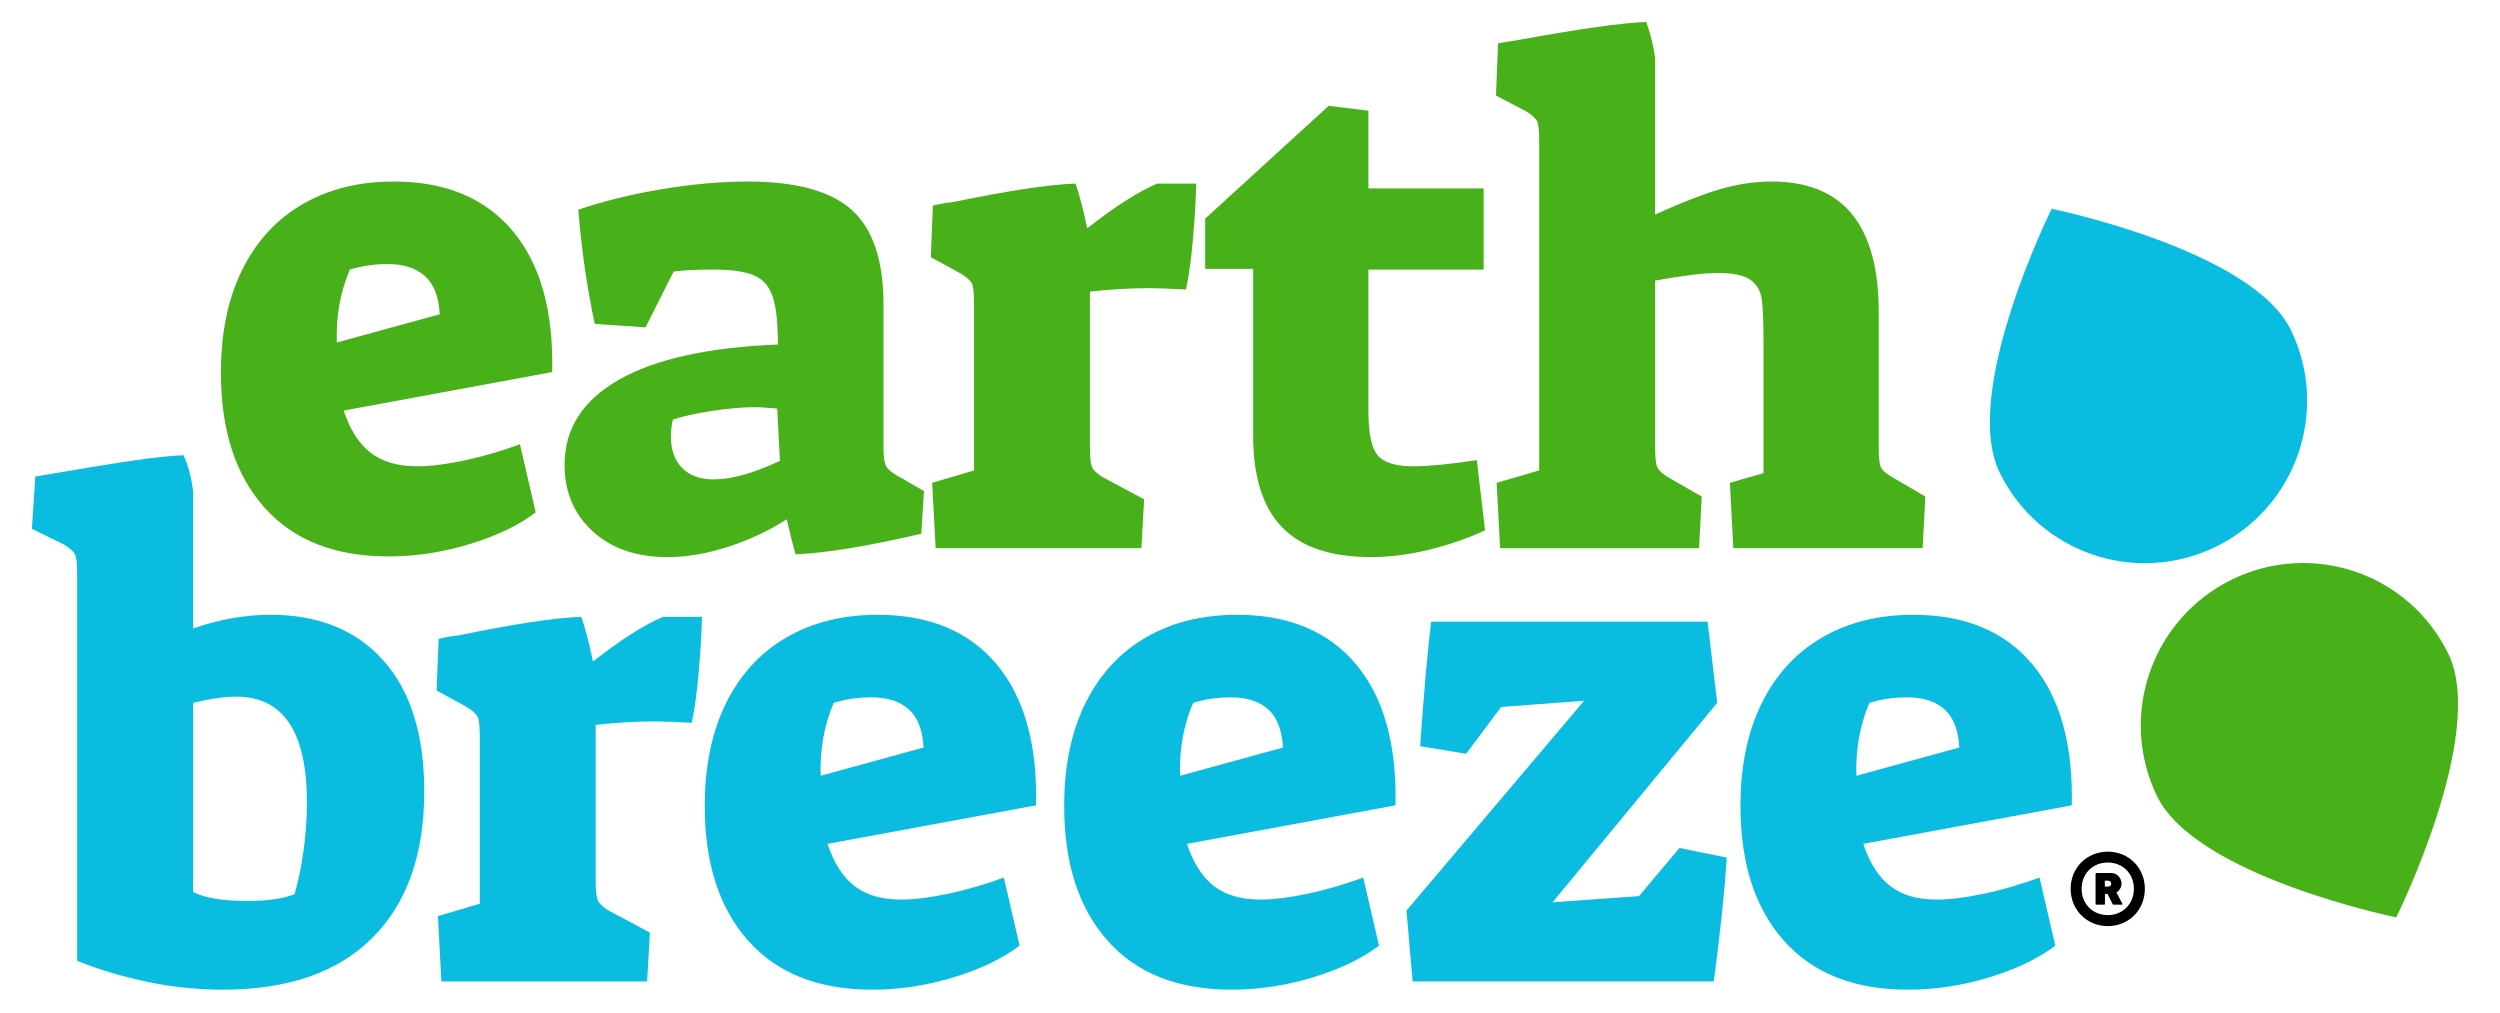 <svg width="158" height="64" viewBox="0 0 158 64" fill="none" xmlns="http://www.w3.org/2000/svg">
<path fill-rule="evenodd" clip-rule="evenodd" d="M144.781 20.855C142.312 15.778 129.665 13.199 129.665 13.199C129.665 13.199 123.906 24.781 126.375 29.858C128.844 34.935 134.966 37.036 140.049 34.55C145.131 32.064 147.25 25.932 144.781 20.855Z" fill="#09BCE0"></path>
<path fill-rule="evenodd" clip-rule="evenodd" d="M154.733 41.318C152.263 36.241 146.141 34.14 141.059 36.626C135.976 39.112 133.857 45.244 136.327 50.321C138.796 55.398 151.443 57.978 151.443 57.978C151.443 57.978 157.201 46.395 154.733 41.318Z" fill="#48B11A"></path>
<path fill-rule="evenodd" clip-rule="evenodd" d="M37.475 41.812C37.243 40.681 36.998 39.739 36.738 38.985C35.062 39.044 32.475 39.435 28.979 40.159C28.631 40.188 28.213 40.261 27.722 40.377L27.592 43.638L29.499 44.681C29.874 44.914 30.106 45.124 30.193 45.312C30.279 45.501 30.323 45.914 30.323 46.551V57.115L27.678 57.898L27.895 62.029H40.899L41.073 58.942L38.472 57.551C38.096 57.319 37.865 57.102 37.778 56.899C37.692 56.697 37.648 56.29 37.648 55.681V45.811C38.949 45.666 40.206 45.594 41.42 45.594C41.911 45.594 42.677 45.623 43.717 45.68C43.891 44.898 44.035 43.862 44.151 42.572C44.266 41.282 44.338 40.087 44.367 38.985H41.896C40.683 39.507 39.209 40.449 37.475 41.812ZM17.102 38.855C15.483 38.855 13.85 39.145 12.203 39.724V31.03C12.087 30.131 11.885 29.378 11.596 28.77C10.816 28.798 9.732 28.915 8.345 29.118C6.958 29.321 4.92 29.655 2.232 30.117L2.016 33.42L4.053 34.42C4.428 34.653 4.66 34.863 4.747 35.051C4.833 35.24 4.877 35.653 4.877 36.289V60.722C6.235 61.273 7.709 61.715 9.299 62.048C10.888 62.38 12.477 62.548 14.067 62.548C18.2 62.548 21.356 61.455 23.539 59.266C25.721 57.079 26.812 54 26.812 50.029C26.812 46.435 25.952 43.675 24.233 41.747C22.513 39.819 20.136 38.855 17.102 38.855ZM19.182 53.766C19.037 54.81 18.849 55.722 18.618 56.505C17.953 56.795 16.942 56.94 15.584 56.94C14.081 56.94 12.954 56.752 12.202 56.375V44.419C13.271 44.158 14.181 44.028 14.933 44.028C17.909 44.028 19.398 46.26 19.398 50.723C19.399 51.709 19.327 52.723 19.182 53.766ZM55.465 38.855C53.268 38.855 51.347 39.333 49.7 40.289C48.052 41.246 46.781 42.63 45.885 44.441C44.989 46.252 44.541 48.419 44.541 50.94C44.541 54.563 45.458 57.403 47.293 59.461C49.129 61.519 51.736 62.547 55.118 62.547C56.852 62.547 58.571 62.287 60.276 61.765C61.982 61.243 63.368 60.577 64.438 59.765L63.441 55.461C62.256 55.896 61.085 56.237 59.929 56.483C58.773 56.73 57.776 56.852 56.938 56.852C55.724 56.852 54.749 56.57 54.012 56.005C53.275 55.44 52.704 54.548 52.3 53.331L65.478 50.896C65.565 47.042 64.734 44.071 62.986 41.984C61.238 39.898 58.73 38.855 55.465 38.855ZM51.867 49.028C51.809 47.376 52.084 45.84 52.691 44.42C53.442 44.188 54.236 44.072 55.075 44.072C56.086 44.072 56.875 44.325 57.438 44.833C58.002 45.34 58.312 46.145 58.37 47.245L51.867 49.028ZM103.584 56.635L98.122 57.026L108.526 44.419L107.919 39.289H90.449C90.217 41.173 89.987 43.796 89.755 47.158L92.66 47.636L94.871 44.68L100.116 44.289L88.889 57.548L89.279 62.026H108.31C108.715 59.012 108.989 56.404 109.133 54.201L106.143 53.592L103.584 56.635ZM78.18 38.855C75.983 38.855 74.062 39.333 72.415 40.289C70.767 41.246 69.496 42.63 68.6 44.441C67.704 46.252 67.256 48.419 67.256 50.94C67.256 54.563 68.173 57.403 70.009 59.461C71.844 61.519 74.452 62.547 77.833 62.547C79.567 62.547 81.286 62.287 82.992 61.765C84.697 61.243 86.084 60.577 87.153 59.765L86.156 55.461C84.971 55.896 83.8 56.237 82.644 56.483C81.488 56.73 80.491 56.852 79.654 56.852C78.439 56.852 77.464 56.57 76.727 56.005C75.99 55.44 75.419 54.548 75.015 53.331L88.194 50.896C88.28 47.042 87.45 44.071 85.701 41.984C83.952 39.898 81.445 38.855 78.18 38.855ZM74.582 49.028C74.523 47.376 74.799 45.84 75.405 44.42C76.156 44.188 76.951 44.072 77.79 44.072C78.801 44.072 79.589 44.325 80.153 44.833C80.716 45.34 81.026 46.145 81.085 47.245L74.582 49.028ZM128.444 41.985C126.695 39.898 124.188 38.855 120.923 38.855C118.726 38.855 116.804 39.333 115.157 40.289C113.51 41.246 112.238 42.63 111.342 44.441C110.446 46.252 109.998 48.419 109.998 50.94C109.998 54.563 110.915 57.403 112.751 59.461C114.586 61.519 117.194 62.547 120.575 62.547C122.309 62.547 124.029 62.287 125.734 61.765C127.439 61.243 128.826 60.577 129.895 59.765L128.898 55.461C127.713 55.896 126.542 56.237 125.387 56.483C124.23 56.73 123.233 56.852 122.396 56.852C121.182 56.852 120.207 56.57 119.47 56.005C118.733 55.44 118.161 54.548 117.757 53.331L130.936 50.896C131.023 47.043 130.192 44.072 128.444 41.985ZM117.325 49.028C117.266 47.376 117.542 45.84 118.148 44.42C118.899 44.188 119.694 44.072 120.533 44.072C121.544 44.072 122.332 44.325 122.895 44.833C123.459 45.34 123.769 46.145 123.828 47.245L117.325 49.028Z" fill="#09BCE0"></path>
<path fill-rule="evenodd" clip-rule="evenodd" d="M24.886 11.472C22.689 11.472 20.767 11.951 19.12 12.907C17.473 13.863 16.201 15.247 15.305 17.058C14.409 18.87 13.961 21.036 13.961 23.557C13.961 27.18 14.878 30.02 16.714 32.078C18.549 34.136 21.157 35.165 24.539 35.165C26.273 35.165 27.992 34.904 29.697 34.382C31.402 33.861 32.789 33.194 33.858 32.382L32.861 28.079C31.676 28.513 30.506 28.854 29.35 29.1C28.193 29.347 27.196 29.469 26.359 29.469C25.145 29.469 24.17 29.187 23.433 28.622C22.696 28.057 22.124 27.166 21.721 25.948L34.899 23.514C34.985 19.66 34.154 16.688 32.406 14.601C30.658 12.516 28.151 11.472 24.886 11.472ZM21.288 21.645C21.229 19.993 21.505 18.457 22.111 17.037C22.862 16.805 23.657 16.689 24.496 16.689C25.507 16.689 26.295 16.943 26.859 17.45C27.422 17.957 27.733 18.762 27.791 19.862L21.288 21.645ZM55.989 29.427C55.887 29.225 55.837 28.862 55.837 28.34V19.254C55.837 16.472 55.172 14.479 53.843 13.277C52.514 12.074 50.317 11.472 47.255 11.472C45.578 11.472 43.779 11.632 41.857 11.951C39.935 12.27 38.165 12.705 36.547 13.255C36.749 15.748 37.096 18.153 37.588 20.471L40.796 20.689L42.573 17.167C43.064 17.081 43.902 17.037 45.088 17.037C46.244 17.037 47.104 17.16 47.667 17.406C48.23 17.653 48.62 18.102 48.837 18.754C49.054 19.407 49.163 20.413 49.163 21.775C44.77 21.95 41.425 22.689 39.127 23.993C36.83 25.297 35.681 27.094 35.681 29.384C35.681 31.094 36.273 32.492 37.459 33.579C38.643 34.665 40.218 35.209 42.183 35.209C43.398 35.209 44.676 34.992 46.02 34.557C47.364 34.122 48.599 33.543 49.726 32.818C49.813 33.224 49.914 33.651 50.03 34.1C50.145 34.55 50.231 34.861 50.29 35.035C52.225 34.949 54.87 34.514 58.223 33.731L58.396 31.036L56.662 30.036C56.314 29.833 56.089 29.63 55.989 29.427ZM45.086 30.297C44.248 30.297 43.59 30.058 43.114 29.579C42.637 29.101 42.399 28.427 42.399 27.558C42.399 27.24 42.443 26.892 42.529 26.515C43.136 26.312 43.959 26.131 45 25.971C46.041 25.812 46.95 25.733 47.731 25.733C47.962 25.733 48.424 25.761 49.118 25.819L49.291 29.123C47.644 29.905 46.242 30.297 45.086 30.297ZM68.711 14.429C68.479 13.299 68.234 12.357 67.974 11.602C66.298 11.661 63.711 12.052 60.215 12.776C59.868 12.805 59.449 12.879 58.958 12.994L58.828 16.255L60.736 17.299C61.111 17.531 61.343 17.741 61.429 17.929C61.515 18.118 61.559 18.531 61.559 19.169V29.733L58.914 30.514L59.131 34.644H72.136L72.309 31.557L69.708 30.166C69.332 29.935 69.101 29.718 69.015 29.515C68.928 29.313 68.885 28.906 68.885 28.297V18.428C70.185 18.284 71.442 18.211 72.656 18.211C73.147 18.211 73.913 18.24 74.954 18.297C75.127 17.515 75.271 16.479 75.387 15.189C75.502 13.899 75.575 12.704 75.604 11.602H73.133C71.919 12.125 70.445 13.067 68.711 14.429ZM89.345 29.47C88.218 29.47 87.46 29.238 87.07 28.775C86.68 28.311 86.484 27.384 86.484 25.992V17.037H93.767V11.907H86.484V6.995L83.97 6.69L76.167 13.82V16.993H79.201V27.557C79.201 30.137 79.808 32.057 81.023 33.317C82.237 34.578 84.115 35.208 86.658 35.208C87.843 35.208 89.078 35.048 90.364 34.73C91.65 34.411 92.813 34.006 93.854 33.512L93.334 29.078C91.628 29.34 90.299 29.47 89.345 29.47ZM119.603 30.166C119.197 29.934 118.952 29.717 118.866 29.514C118.779 29.312 118.736 28.905 118.736 28.296V19.732C118.736 14.226 116.482 11.472 111.973 11.472C110.874 11.472 109.769 11.639 108.657 11.973C107.544 12.306 106.193 12.835 104.604 13.559V3.647C104.488 2.836 104.3 2.082 104.04 1.387C102.508 1.445 99.835 1.821 96.02 2.517L94.676 2.735L94.546 6.038L96.454 7.038C96.829 7.271 97.061 7.481 97.147 7.669C97.234 7.858 97.277 8.271 97.277 8.908V29.732L94.59 30.515L94.807 34.645H107.378L107.552 31.384L105.428 30.166C105.052 29.935 104.821 29.718 104.735 29.515C104.648 29.313 104.605 28.906 104.605 28.297V17.733C106.339 17.414 107.668 17.254 108.593 17.254C109.546 17.254 110.225 17.399 110.63 17.689C111.035 17.979 111.273 18.392 111.345 18.927C111.417 19.464 111.453 20.37 111.453 21.644V29.904L109.33 30.513L109.546 34.643H121.51L121.684 31.382L119.603 30.166Z" fill="#48B11A"></path>
<path fill-rule="evenodd" clip-rule="evenodd" d="M133.758 56.405C133.956 56.289 134.08 56.074 134.08 55.834C134.08 55.503 133.8 55.173 133.428 55.173H132.497C132.456 55.173 132.439 55.215 132.439 55.24V57.132C132.439 57.157 132.456 57.174 132.497 57.174H132.983C133 57.174 133.033 57.157 133.033 57.132V56.495H133.198L133.528 57.157C133.537 57.173 133.561 57.173 133.586 57.173H134.105C134.146 57.173 134.155 57.157 134.137 57.123L133.758 56.405ZM133.247 56.033H133.025V55.66H133.247C133.486 55.661 133.486 56.033 133.247 56.033ZM133.214 53.826C131.895 53.826 130.865 54.835 130.865 56.174C130.865 57.513 131.895 58.53 133.214 58.53C134.534 58.53 135.555 57.513 135.555 56.174C135.555 54.835 134.533 53.826 133.214 53.826ZM133.214 57.835C132.258 57.835 131.558 57.124 131.558 56.173C131.558 55.214 132.258 54.511 133.214 54.511C134.154 54.511 134.863 55.214 134.863 56.173C134.863 57.124 134.154 57.835 133.214 57.835Z" fill="black"></path>
</svg>
